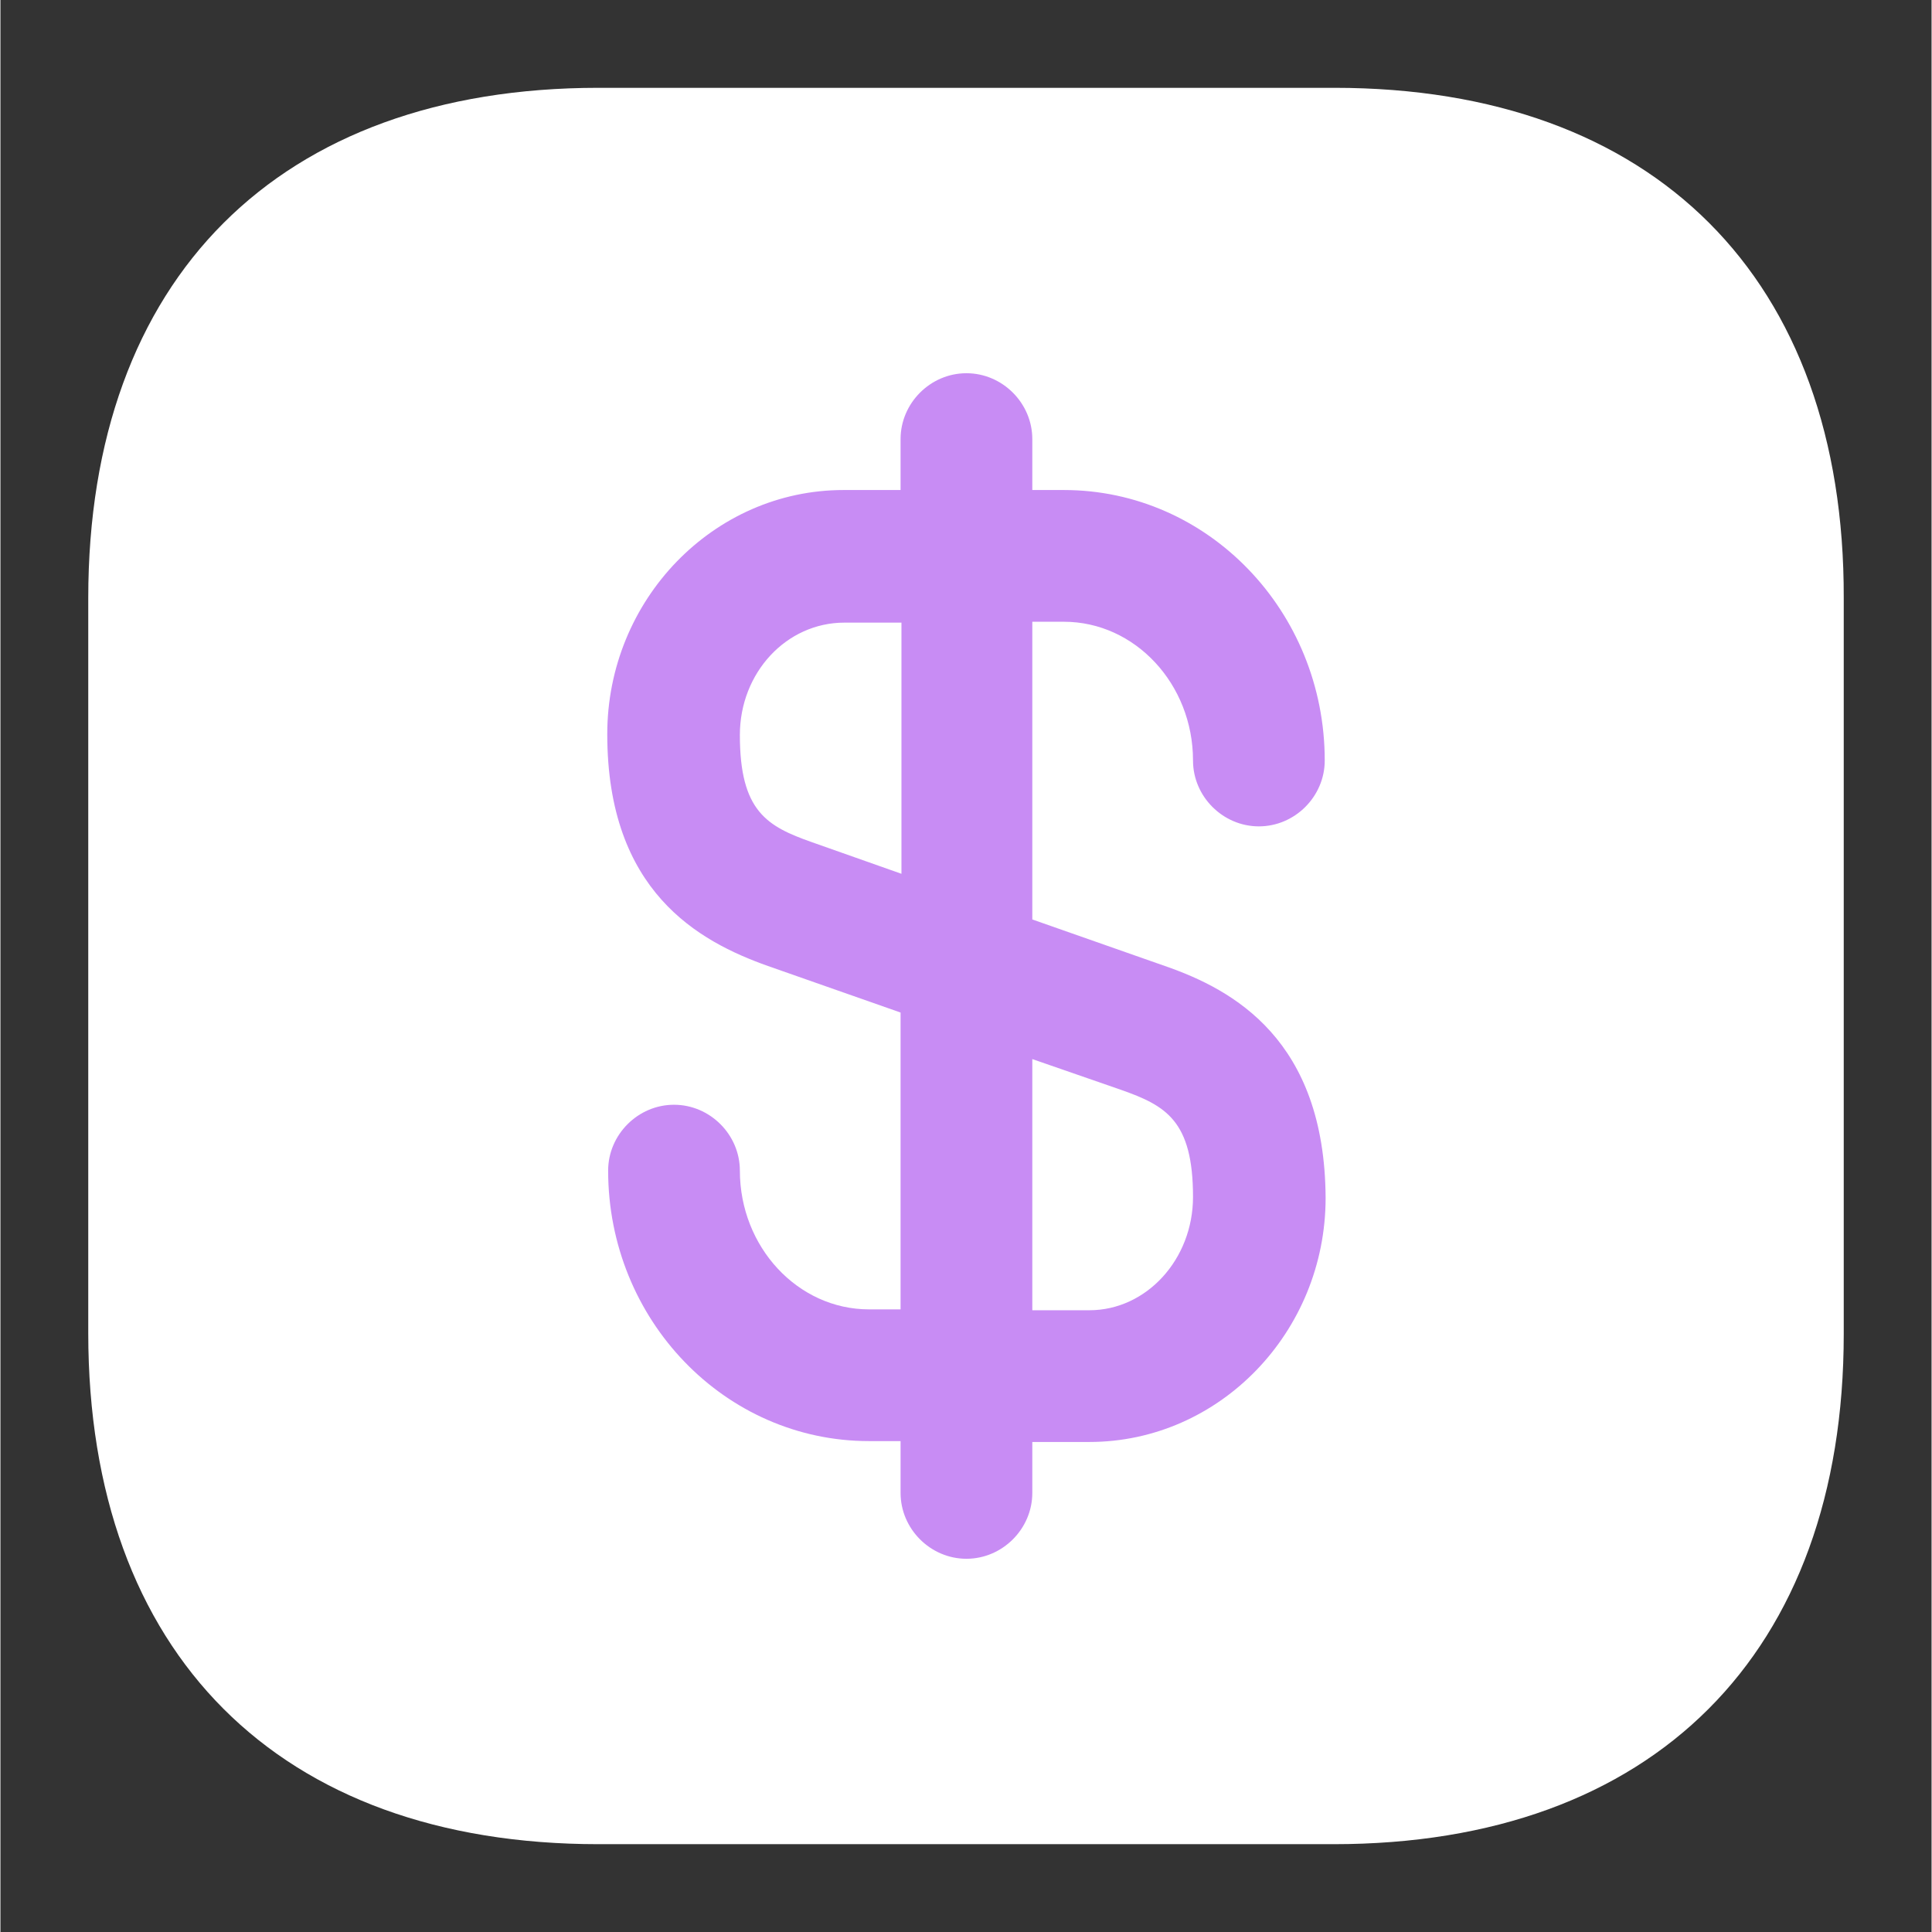 <?xml version="1.0" encoding="UTF-8"?> <svg xmlns:xlink="http://www.w3.org/1999/xlink" xmlns="http://www.w3.org/2000/svg" viewBox="5919.389 4892.389 21.99 22" width="24" height="24"><rect x="5919.389" y="4892.389" width="21.99" height="22" fill="#333333" stroke="none"/><path fill="#FFFFFF" stroke="none" fill-opacity="1" stroke-width="1" stroke-opacity="1" font-size-adjust="none" id="tSvg82bdb9c8b5" title="Path 6" d="M 5934.579 4893.389 C 5931.785 4893.389 5928.992 4893.389 5926.199 4893.389 C 5922.559 4893.389 5920.389 4895.559 5920.389 4899.199 C 5920.389 4901.989 5920.389 4904.779 5920.389 4907.569 C 5920.389 4911.219 5922.559 4913.389 5926.199 4913.389 C 5928.989 4913.389 5931.779 4913.389 5934.569 4913.389 C 5938.209 4913.389 5940.379 4911.219 5940.379 4907.579 C 5940.379 4904.786 5940.379 4901.992 5940.379 4899.199C 5940.389 4895.559 5938.219 4893.389 5934.579 4893.389Z"></path><path fill="#C88CF4" stroke="none" fill-opacity="1" stroke-width="1" stroke-opacity="1" font-size-adjust="none" id="tSvg10ff1e1e803" title="Path 7" d="M 5932.649 4903.389 C 5932.146 4903.212 5931.642 4903.036 5931.139 4902.859 C 5931.139 4901.729 5931.139 4900.599 5931.139 4899.469 C 5931.259 4899.469 5931.379 4899.469 5931.499 4899.469 C 5932.309 4899.469 5932.969 4900.179 5932.969 4901.049 C 5932.969 4901.459 5933.309 4901.799 5933.719 4901.799 C 5934.129 4901.799 5934.469 4901.459 5934.469 4901.049 C 5934.469 4899.349 5933.139 4897.969 5931.499 4897.969 C 5931.379 4897.969 5931.259 4897.969 5931.139 4897.969 C 5931.139 4897.776 5931.139 4897.582 5931.139 4897.389 C 5931.139 4896.979 5930.799 4896.639 5930.389 4896.639 C 5929.979 4896.639 5929.639 4896.979 5929.639 4897.389 C 5929.639 4897.582 5929.639 4897.776 5929.639 4897.969 C 5929.422 4897.969 5929.206 4897.969 5928.989 4897.969 C 5927.509 4897.969 5926.299 4899.219 5926.299 4900.749 C 5926.299 4902.539 5927.339 4903.109 5928.129 4903.389 C 5928.632 4903.566 5929.136 4903.742 5929.639 4903.919 C 5929.639 4905.046 5929.639 4906.172 5929.639 4907.299 C 5929.519 4907.299 5929.399 4907.299 5929.279 4907.299 C 5928.469 4907.299 5927.809 4906.589 5927.809 4905.719 C 5927.809 4905.309 5927.469 4904.969 5927.059 4904.969 C 5926.649 4904.969 5926.309 4905.309 5926.309 4905.719 C 5926.309 4907.419 5927.639 4908.799 5929.279 4908.799 C 5929.399 4908.799 5929.519 4908.799 5929.639 4908.799 C 5929.639 4908.996 5929.639 4909.192 5929.639 4909.389 C 5929.639 4909.799 5929.979 4910.139 5930.389 4910.139 C 5930.799 4910.139 5931.139 4909.799 5931.139 4909.389 C 5931.139 4909.196 5931.139 4909.002 5931.139 4908.809 C 5931.356 4908.809 5931.572 4908.809 5931.789 4908.809 C 5933.269 4908.809 5934.479 4907.559 5934.479 4906.029C 5934.469 4904.229 5933.429 4903.659 5932.649 4903.389Z M 5928.629 4901.979 C 5928.119 4901.799 5927.809 4901.629 5927.809 4900.759 C 5927.809 4900.049 5928.339 4899.479 5928.999 4899.479 C 5929.216 4899.479 5929.432 4899.479 5929.649 4899.479 C 5929.649 4900.432 5929.649 4901.386 5929.649 4902.339C 5929.309 4902.219 5928.969 4902.099 5928.629 4901.979Z M 5931.789 4907.309 C 5931.572 4907.309 5931.356 4907.309 5931.139 4907.309 C 5931.139 4906.356 5931.139 4905.402 5931.139 4904.449 C 5931.476 4904.566 5931.812 4904.682 5932.149 4904.799 C 5932.659 4904.979 5932.969 4905.149 5932.969 4906.019C 5932.969 4906.729 5932.439 4907.309 5931.789 4907.309Z"></path><defs> </defs></svg> 